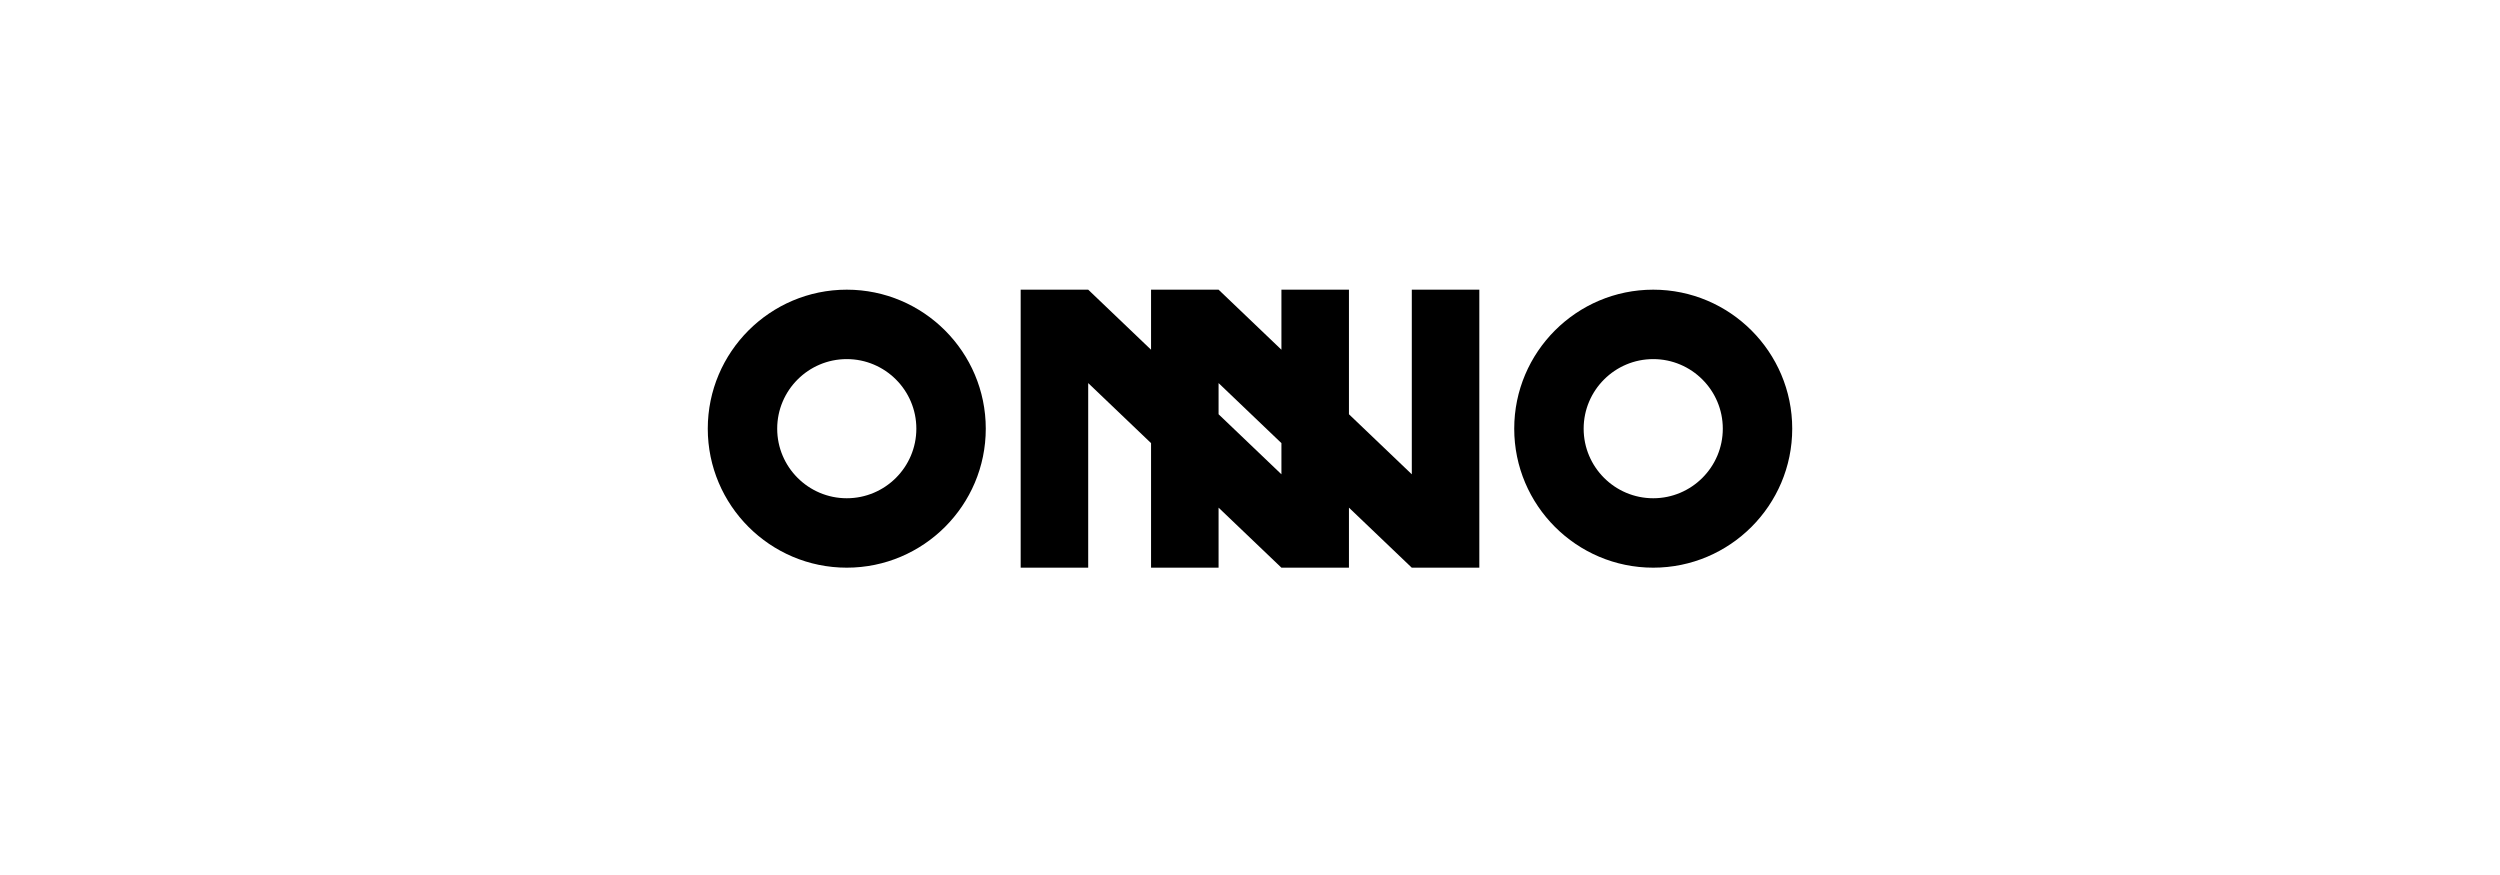 <?xml version="1.0" encoding="UTF-8"?> <svg xmlns="http://www.w3.org/2000/svg" id="a" viewBox="0 0 1000 350"><path d="M338.71,227.07c-30.66,0-55.6-24.94-55.6-55.6s24.94-55.6,55.6-55.6,55.6,24.94,55.6,55.6-24.94,55.6-55.6,55.6Zm0-83.43c-15.35,0-27.83,12.48-27.83,27.83s12.48,27.83,27.83,27.83,27.83-12.48,27.83-27.83-12.48-27.83-27.83-27.83Z"></path><path d="M661.29,227.07c-30.66,0-55.6-24.94-55.6-55.6s24.94-55.6,55.6-55.6,55.6,24.94,55.6,55.6-24.94,55.6-55.6,55.6Zm0-83.43c-15.35,0-27.83,12.48-27.83,27.83s12.48,27.83,27.83,27.83,27.83-12.48,27.83-27.83-12.48-27.83-27.83-27.83Z"></path><path d="M564.72,115.87v73.85l-25.14-24.02v-49.83h-27.01v24.02l-25.14-24.02h-27.01v24.02l-25.14-24.02h-27.01v111.19h27.01v-73.83l25.14,24.02v49.82h27.01v-24.01l25.12,24h27.03v-24l25.12,24h27.03V115.87h-27.01Zm-52.15,73.85l-25.14-24.02v-12.47l25.14,24.02v12.47Z"></path></svg> 